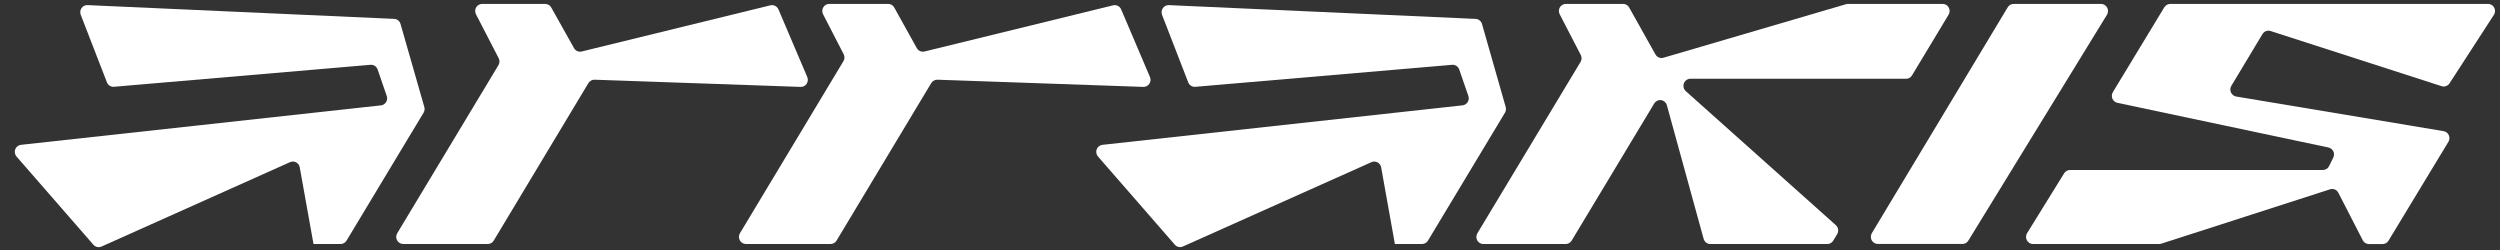 <svg viewBox="0 0 160 16" fill="none" xmlns="http://www.w3.org/2000/svg">
<rect x="0" y="0" width="160" height="16" fill="#333333" stroke="none"/>
<g id="Arrakis Logo (inverted for dark bg) 1" clip-path="url(#clip0_11346_20081)">
<path id="Vector" d="M94.439 1.209L74.805 0.328C74.731 0.325 74.658 0.341 74.591 0.374C74.524 0.407 74.467 0.457 74.424 0.518C74.381 0.579 74.353 0.651 74.344 0.725C74.335 0.8 74.344 0.876 74.37 0.946L76.046 5.27C76.082 5.36 76.145 5.437 76.226 5.489C76.308 5.54 76.404 5.564 76.5 5.556L92.932 4.148C93.031 4.139 93.13 4.164 93.213 4.219C93.296 4.274 93.359 4.355 93.391 4.45L93.976 6.142C93.998 6.207 94.005 6.275 93.998 6.343C93.99 6.411 93.967 6.476 93.931 6.534C93.895 6.592 93.847 6.64 93.79 6.676C93.733 6.712 93.668 6.735 93.601 6.742L70.558 9.269C70.476 9.277 70.398 9.308 70.333 9.358C70.267 9.409 70.217 9.477 70.188 9.555C70.158 9.632 70.151 9.717 70.166 9.799C70.181 9.881 70.218 9.957 70.273 10.018L75.19 15.661C75.253 15.733 75.336 15.783 75.428 15.804C75.521 15.824 75.617 15.815 75.704 15.776L87.775 10.377C87.837 10.35 87.904 10.337 87.971 10.339C88.038 10.342 88.104 10.36 88.163 10.392C88.223 10.424 88.275 10.469 88.315 10.524C88.355 10.579 88.382 10.642 88.394 10.709L89.272 15.616H91.008C91.085 15.616 91.16 15.596 91.227 15.558C91.294 15.52 91.35 15.465 91.39 15.399L96.318 7.213C96.35 7.159 96.371 7.1 96.379 7.037C96.388 6.975 96.383 6.912 96.366 6.852L94.848 1.535C94.822 1.444 94.769 1.364 94.695 1.305C94.622 1.247 94.532 1.213 94.439 1.209Z" fill="white"/>
<path id="Vector_2" d="M25.226 1.208L5.594 0.327C5.52 0.325 5.447 0.342 5.382 0.375C5.316 0.409 5.259 0.459 5.217 0.52C5.175 0.581 5.148 0.652 5.139 0.726C5.131 0.801 5.14 0.876 5.167 0.946L6.843 5.269C6.877 5.356 6.937 5.431 7.014 5.482C7.092 5.534 7.183 5.559 7.275 5.555L23.71 4.147C23.809 4.139 23.908 4.164 23.991 4.219C24.074 4.273 24.137 4.355 24.169 4.45L24.751 6.142C24.773 6.204 24.782 6.271 24.776 6.337C24.77 6.403 24.749 6.467 24.716 6.524C24.683 6.582 24.637 6.631 24.584 6.668C24.529 6.706 24.468 6.731 24.404 6.741L1.346 9.268C1.264 9.277 1.187 9.308 1.121 9.358C1.056 9.409 1.005 9.477 0.975 9.555C0.946 9.633 0.938 9.717 0.953 9.8C0.967 9.882 1.004 9.958 1.059 10.02L5.976 15.661C6.04 15.735 6.126 15.786 6.221 15.807C6.316 15.828 6.415 15.817 6.503 15.776L18.564 10.377C18.626 10.349 18.693 10.335 18.76 10.338C18.828 10.34 18.893 10.358 18.953 10.39C19.013 10.422 19.064 10.467 19.104 10.522C19.144 10.577 19.171 10.641 19.183 10.708L20.064 15.615H21.8C21.876 15.615 21.951 15.595 22.017 15.557C22.084 15.519 22.14 15.464 22.179 15.398L27.11 7.212C27.141 7.159 27.162 7.099 27.17 7.037C27.178 6.974 27.174 6.911 27.157 6.851L25.634 1.535C25.609 1.443 25.555 1.363 25.482 1.304C25.409 1.245 25.319 1.212 25.226 1.208Z" fill="white"/>
<path id="Vector_3" d="M49.317 0.338L37.227 3.296C37.133 3.319 37.035 3.31 36.946 3.271C36.858 3.232 36.784 3.165 36.737 3.079L35.28 0.48C35.241 0.41 35.185 0.352 35.116 0.312C35.048 0.271 34.971 0.25 34.892 0.25H30.858C30.781 0.25 30.705 0.27 30.638 0.308C30.571 0.346 30.515 0.401 30.475 0.468C30.435 0.535 30.413 0.611 30.411 0.689C30.409 0.767 30.427 0.845 30.462 0.914L31.914 3.722C31.951 3.791 31.968 3.869 31.966 3.947C31.964 4.026 31.941 4.102 31.901 4.169L25.424 14.925C25.382 14.993 25.359 15.072 25.358 15.153C25.356 15.233 25.375 15.313 25.414 15.383C25.453 15.454 25.509 15.513 25.578 15.553C25.646 15.594 25.724 15.616 25.804 15.616H31.219C31.295 15.616 31.37 15.596 31.437 15.558C31.503 15.52 31.559 15.465 31.598 15.399L37.659 5.317C37.7 5.249 37.759 5.193 37.828 5.155C37.897 5.117 37.975 5.098 38.054 5.101L51.23 5.561C51.305 5.566 51.381 5.551 51.449 5.517C51.517 5.484 51.576 5.434 51.62 5.371C51.663 5.308 51.691 5.236 51.699 5.159C51.707 5.083 51.696 5.005 51.667 4.935L49.823 0.606C49.782 0.509 49.709 0.429 49.617 0.38C49.525 0.331 49.419 0.316 49.317 0.338Z" fill="white"/>
<path id="Vector_4" d="M71.252 0.338L59.168 3.296C59.074 3.319 58.975 3.31 58.886 3.271C58.797 3.232 58.723 3.165 58.675 3.079L57.231 0.48C57.192 0.41 57.136 0.352 57.068 0.312C57 0.271 56.922 0.25 56.843 0.25H53.073C52.996 0.25 52.92 0.27 52.853 0.308C52.786 0.346 52.73 0.401 52.69 0.468C52.65 0.535 52.628 0.611 52.626 0.689C52.624 0.767 52.642 0.845 52.677 0.914L53.995 3.47C54.032 3.54 54.049 3.617 54.047 3.696C54.044 3.775 54.02 3.851 53.979 3.917L47.357 14.925C47.316 14.994 47.294 15.073 47.292 15.155C47.291 15.236 47.312 15.315 47.351 15.386C47.391 15.456 47.448 15.514 47.517 15.555C47.586 15.595 47.665 15.616 47.745 15.616H53.16C53.236 15.615 53.311 15.595 53.377 15.557C53.444 15.519 53.499 15.465 53.539 15.399L59.6 5.317C59.642 5.249 59.7 5.193 59.77 5.155C59.84 5.117 59.919 5.098 59.998 5.101L73.173 5.561C73.248 5.564 73.322 5.547 73.389 5.513C73.456 5.479 73.513 5.429 73.555 5.366C73.598 5.304 73.624 5.232 73.632 5.156C73.64 5.081 73.629 5.005 73.6 4.935L71.756 0.606C71.715 0.509 71.643 0.43 71.551 0.381C71.459 0.332 71.354 0.317 71.252 0.338Z" fill="white"/>
<path id="Vector_5" d="M128.494 0.467L119.798 14.922C119.757 14.991 119.734 15.07 119.733 15.15C119.732 15.231 119.752 15.31 119.791 15.381C119.829 15.451 119.886 15.509 119.954 15.55C120.023 15.591 120.101 15.613 120.18 15.613H125.595C125.671 15.613 125.746 15.593 125.812 15.556C125.879 15.518 125.934 15.464 125.974 15.399L134.847 0.943C134.888 0.875 134.911 0.796 134.913 0.715C134.915 0.634 134.895 0.555 134.857 0.484C134.818 0.413 134.762 0.355 134.693 0.313C134.625 0.272 134.547 0.25 134.467 0.25H128.883C128.806 0.249 128.729 0.268 128.66 0.306C128.592 0.344 128.534 0.4 128.494 0.467Z" fill="white"/>
<path id="Vector_6" d="M145.332 1.99L156.262 5.515C156.355 5.546 156.455 5.544 156.547 5.51C156.639 5.477 156.717 5.414 156.771 5.331L159.609 0.951C159.653 0.883 159.678 0.804 159.682 0.723C159.685 0.641 159.667 0.56 159.629 0.488C159.591 0.416 159.534 0.356 159.465 0.314C159.396 0.272 159.317 0.25 159.237 0.25H138.897C138.821 0.251 138.746 0.271 138.68 0.308C138.614 0.345 138.558 0.399 138.517 0.464L135.223 5.898C135.186 5.96 135.164 6.031 135.159 6.103C135.154 6.176 135.166 6.249 135.194 6.316C135.223 6.383 135.266 6.442 135.322 6.488C135.377 6.534 135.443 6.566 135.513 6.581L149.023 9.44C149.089 9.454 149.151 9.483 149.205 9.525C149.258 9.567 149.301 9.62 149.331 9.682C149.361 9.743 149.377 9.81 149.378 9.879C149.378 9.947 149.363 10.015 149.334 10.077L149.071 10.612C149.036 10.691 148.98 10.759 148.908 10.806C148.836 10.854 148.753 10.879 148.668 10.88H132.483C132.408 10.88 132.334 10.9 132.268 10.937C132.202 10.974 132.146 11.027 132.106 11.091L129.734 14.922C129.692 14.991 129.668 15.069 129.666 15.15C129.664 15.231 129.683 15.311 129.721 15.382C129.76 15.453 129.816 15.511 129.885 15.553C129.954 15.594 130.032 15.616 130.111 15.616H138.188C138.234 15.615 138.28 15.608 138.325 15.594L149.129 12.114C149.229 12.083 149.336 12.088 149.432 12.129C149.529 12.17 149.608 12.245 149.656 12.339L151.216 15.375C151.253 15.448 151.31 15.51 151.38 15.554C151.449 15.597 151.529 15.62 151.611 15.621H152.486C152.562 15.62 152.637 15.6 152.703 15.562C152.77 15.524 152.825 15.47 152.865 15.404L156.697 9.078C156.736 9.015 156.758 8.943 156.763 8.869C156.768 8.794 156.754 8.72 156.723 8.652C156.693 8.584 156.646 8.525 156.588 8.48C156.529 8.435 156.461 8.405 156.389 8.393L143.113 6.177C143.041 6.164 142.973 6.134 142.916 6.089C142.858 6.044 142.812 5.985 142.782 5.918C142.751 5.851 142.737 5.777 142.741 5.703C142.745 5.629 142.767 5.558 142.805 5.494L144.804 2.172C144.859 2.086 144.941 2.021 145.037 1.988C145.133 1.955 145.237 1.956 145.332 1.99Z" fill="white"/>
<path id="Vector_7" d="M122.372 4.819L124.709 0.941C124.751 0.872 124.774 0.793 124.776 0.713C124.778 0.632 124.758 0.552 124.72 0.482C124.681 0.411 124.624 0.353 124.556 0.312C124.487 0.271 124.409 0.25 124.33 0.25H118.269C118.227 0.25 118.185 0.256 118.145 0.269L106.461 3.695C106.365 3.723 106.262 3.717 106.17 3.679C106.077 3.641 106 3.572 105.95 3.484L104.266 0.48C104.227 0.41 104.171 0.352 104.103 0.312C104.035 0.271 103.958 0.25 103.879 0.25H100.216C100.139 0.25 100.063 0.27 99.996 0.308C99.929 0.346 99.873 0.401 99.833 0.468C99.793 0.535 99.771 0.611 99.769 0.689C99.767 0.767 99.785 0.845 99.821 0.914L101.162 3.505C101.2 3.573 101.22 3.65 101.22 3.729C101.22 3.807 101.2 3.884 101.162 3.952L94.553 14.928C94.511 14.996 94.488 15.075 94.486 15.155C94.485 15.236 94.504 15.316 94.543 15.386C94.582 15.457 94.638 15.515 94.707 15.556C94.775 15.597 94.853 15.618 94.933 15.618H100.203C100.279 15.618 100.355 15.598 100.421 15.56C100.488 15.522 100.544 15.467 100.585 15.401L105.871 6.621C105.916 6.546 105.982 6.486 106.061 6.448C106.139 6.41 106.227 6.397 106.313 6.409C106.398 6.421 106.479 6.459 106.544 6.517C106.609 6.575 106.657 6.651 106.68 6.736L109.033 15.286C109.059 15.382 109.116 15.465 109.193 15.525C109.271 15.585 109.365 15.618 109.463 15.618H116.949C117.025 15.618 117.1 15.598 117.166 15.56C117.233 15.522 117.288 15.467 117.328 15.401L117.579 14.986C117.633 14.895 117.655 14.787 117.639 14.681C117.623 14.575 117.571 14.479 117.492 14.408L107.9 5.842C107.829 5.782 107.779 5.7 107.755 5.61C107.732 5.519 107.736 5.423 107.769 5.335C107.801 5.247 107.86 5.171 107.936 5.118C108.012 5.065 108.103 5.038 108.195 5.039H122C122.076 5.038 122.149 5.017 122.215 4.979C122.28 4.94 122.334 4.885 122.372 4.819Z" fill="white"/>
</g>
<defs>
<clipPath id="clip0_11346_20081">
<rect width="158.737" height="16" fill="white" transform="translate(0.945)"/>
</clipPath>
</defs>
</svg>
